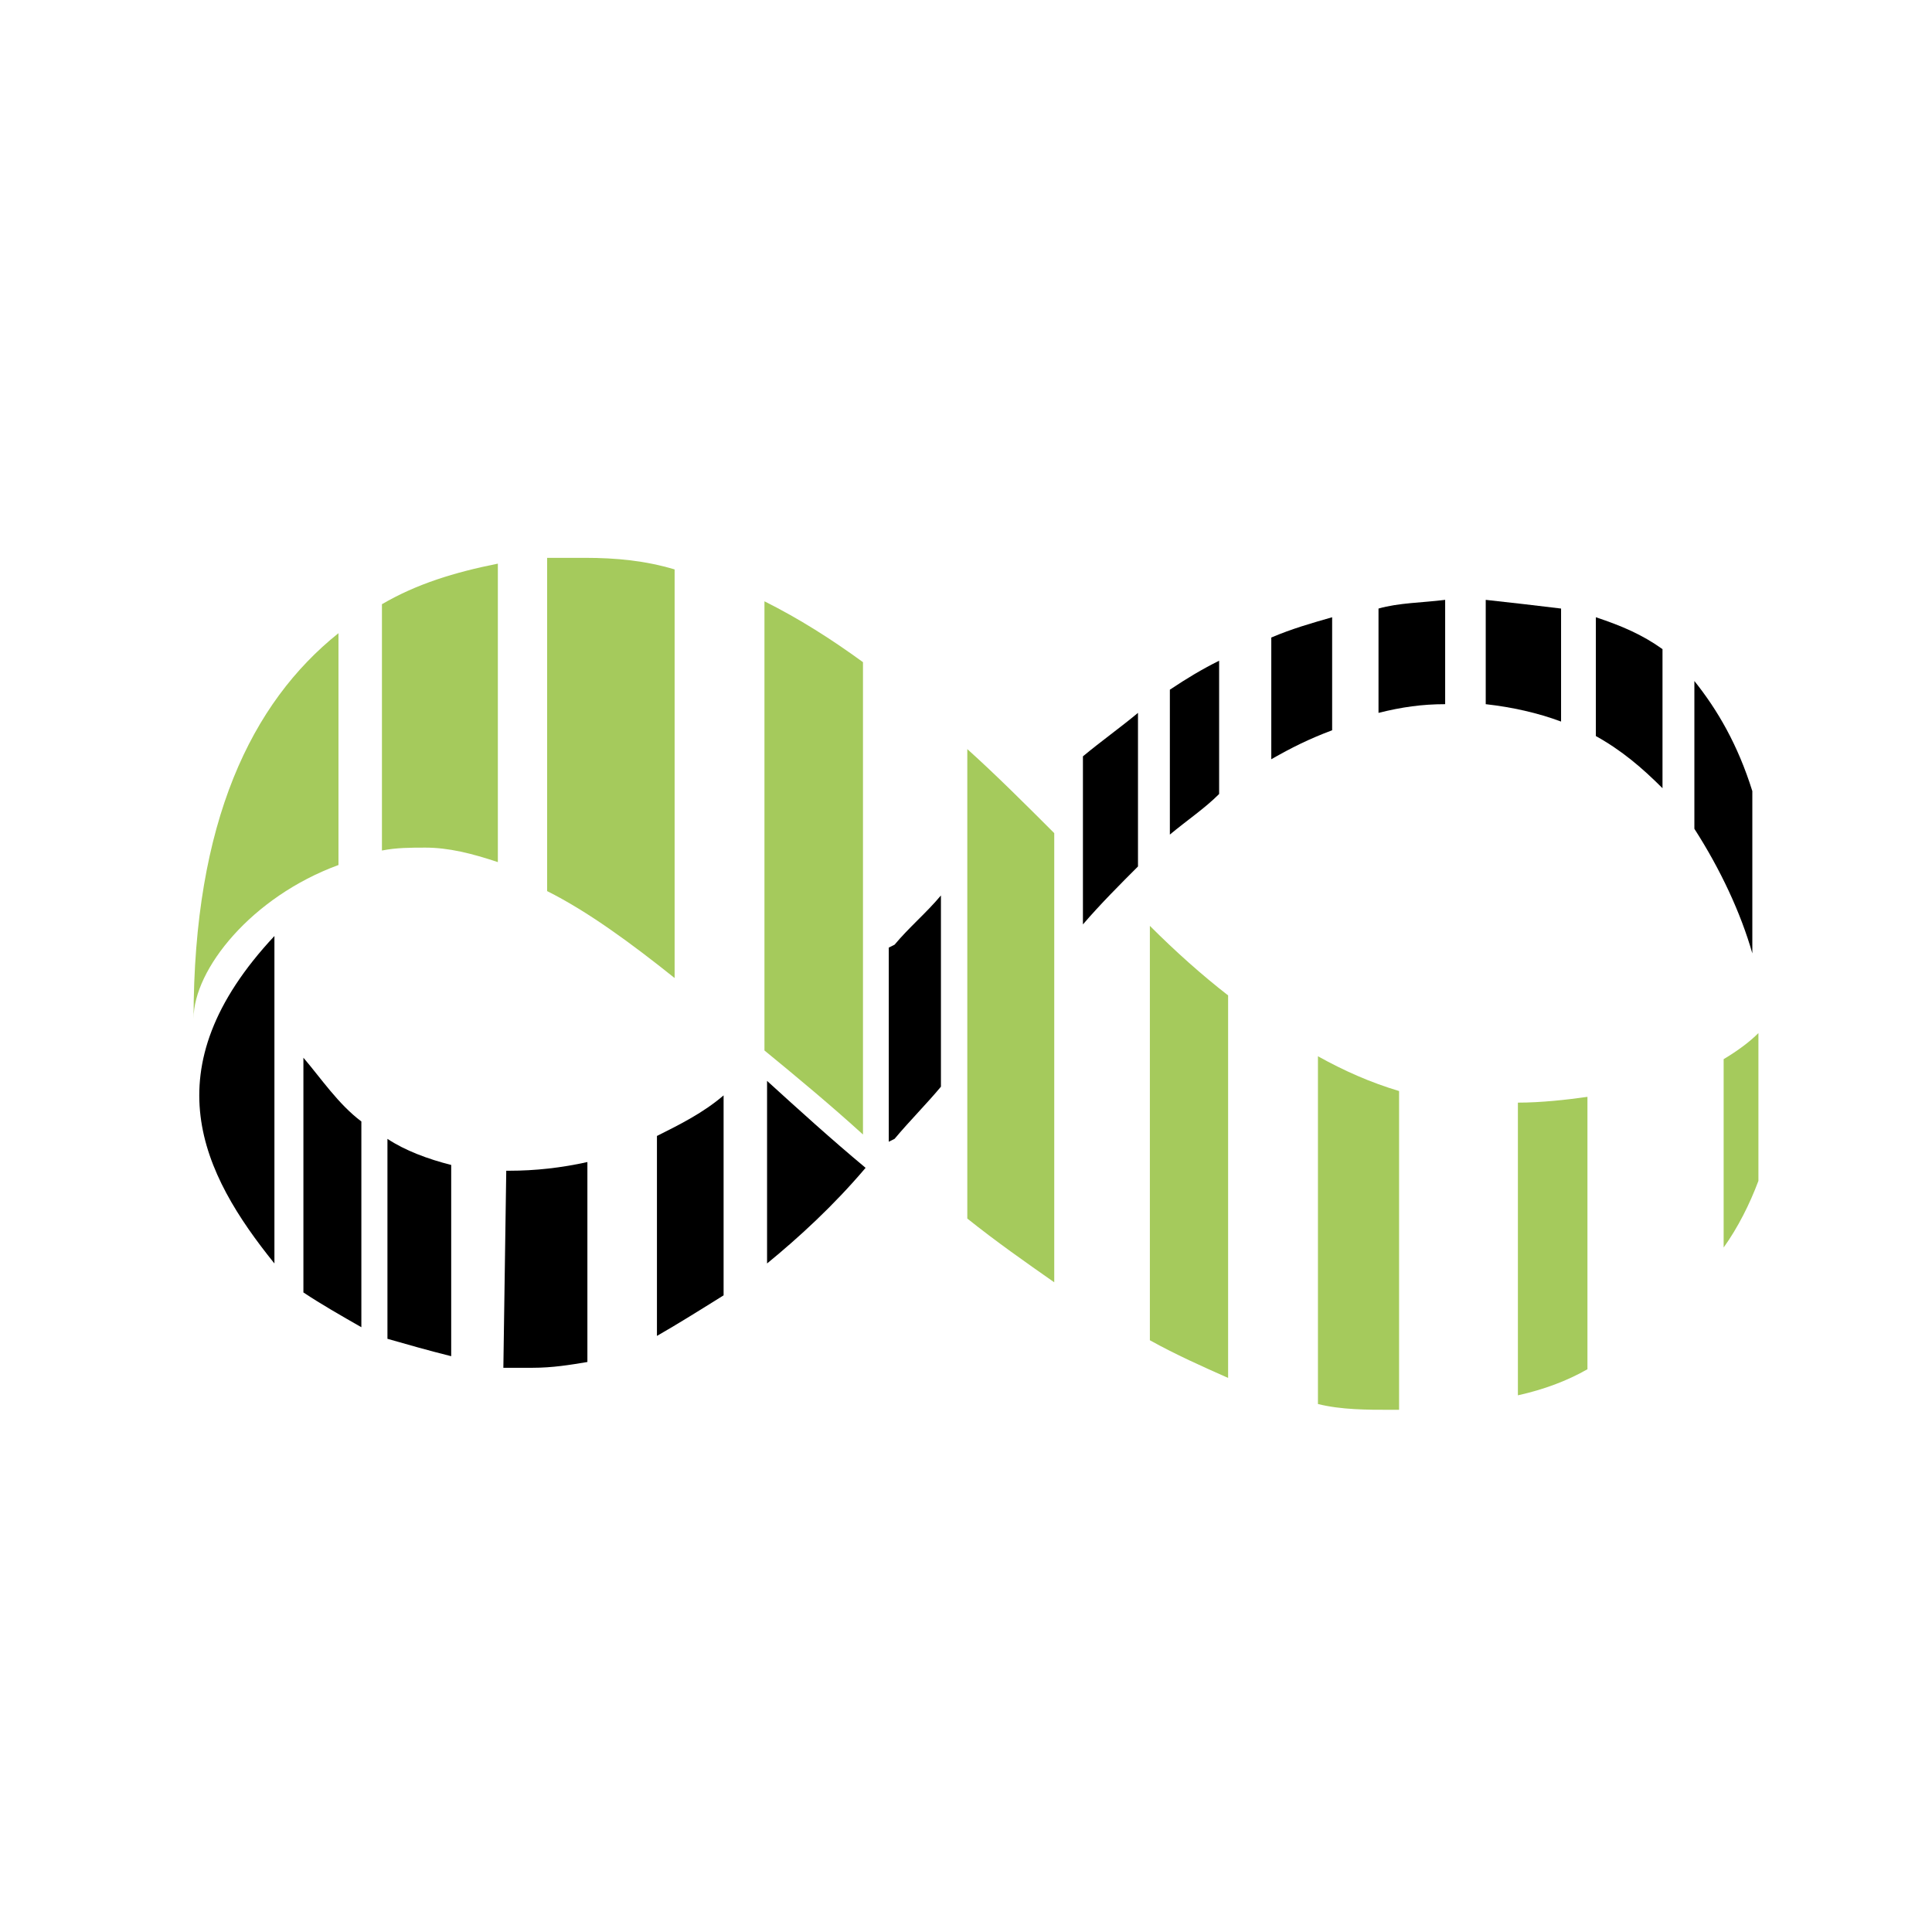 <?xml version="1.0" encoding="UTF-8"?>
<svg id="Layer_1" data-name="Layer 1" xmlns="http://www.w3.org/2000/svg" viewBox="0 0 66.67 66.67">
  <defs>
    <style>
      .cls-1, .cls-2 {
        stroke-width: 0px;
      }

      .cls-2 {
        fill: #a5ca5c;
      }
    </style>
  </defs>
  <g>
    <path class="cls-2" d="m6.68,35.15c0-6.8,2-10.9,5-13.3h0v8h0c-3,1.1-5,3.6-5,5.3Z"/>
    <path class="cls-2" d="m17.18,19.45v10.3h0c-.9-.3-1.7-.5-2.5-.5-.5,0-1,0-1.5.1h0v-8.5c1.2-.7,2.5-1.1,4-1.4Z"/>
    <path class="cls-2" d="m18.88,19.25h1.3c1.1,0,2.1.1,3.1.4h0v14.1h0c-1.5-1.2-3-2.3-4.4-3h0v-11.5h0Z"/>
    <path class="cls-2" d="m29.78,39.15v-16.3h0c-1.1-.8-2.2-1.5-3.4-2.1h0v15.5h0c1.1.9,2.3,1.9,3.4,2.9Z"/>
    <path class="cls-2" d="m33.38,42.05c1,.8,2,1.5,3,2.2h0v-15.5h0c-1-1-2-2-3-2.9h0v16.2h0Z"/>
    <path class="cls-2" d="m39.68,46.25c.9.5,1.8.9,2.7,1.3h0v-13.2h0c-.9-.7-1.8-1.5-2.7-2.4h0v14.3h0Z"/>
    <path class="cls-2" d="m48.28,48.65v-11h0c-1-.3-1.9-.7-2.8-1.2h0v12h0c.8.2,1.7.2,2.5.2h.3Z"/>
    <path class="cls-2" d="m52.38,48.15c.9-.2,1.7-.5,2.4-.9h0v-9.4h0c-.7.1-1.6.2-2.4.2h0v10.1h0Z"/>
    <path class="cls-2" d="m59.48,36.55v6.5h0c.5-.7.9-1.5,1.2-2.3h0v-5.1h0c-.3.3-.7.6-1.2.9h0Z"/>
  </g>
  <g>
    <path class="cls-1" d="m13.37,39.3c.6.4,1.4.7,2.2.9h0v6.6h0c-.8-.2-1.5-.4-2.2-.6h0v-6.9h0Z"/>
    <path class="cls-1" d="m17.47,40.4h.1c.9,0,1.8-.1,2.7-.3h0v6.9h0c-.6.1-1.2.2-1.9.2h-1l.1-6.8Z"/>
    <path class="cls-1" d="m22.67,39.2c.8-.4,1.6-.8,2.3-1.4h0v6.9h0c-.8.5-1.6,1-2.3,1.4v-6.9h0Z"/>
    <path class="cls-1" d="m32.47,30.9c-.5.6-1.1,1.1-1.6,1.7l-.2.1v6.7l.2-.1c.5-.6,1.1-1.2,1.6-1.8h0v-6.6h0Z"/>
    <path class="cls-1" d="m9.47,40.8v-8.5c-4.3,4.6-2.5,8.2,0,11.3h0v-9.9"/>
    <path class="cls-1" d="m12.47,38.7v7.1h0c-.7-.4-1.4-.8-2-1.2h0v-8.1h0c.6.7,1.2,1.6,2,2.2h0Z"/>
    <path class="cls-1" d="m37.37,26.1c.6-.5,1.3-1,1.9-1.5h0v5.3h0c-.6.6-1.3,1.3-1.9,2h0v-5.8h0Z"/>
    <path class="cls-1" d="m40.37,28.8v-5h0c.6-.4,1.1-.7,1.7-1h0v4.6h0c-.5.5-1.1.9-1.7,1.4h0Z"/>
    <path class="cls-1" d="m45.97,25.2v-3.9h0c-.7.2-1.4.4-2.1.7h0v4.2h0c.7-.4,1.3-.7,2.1-1h0Z"/>
    <path class="cls-1" d="m49.87,20.7v3.6h0c-.8,0-1.5.1-2.3.3h0v-3.6c.7-.2,1.5-.2,2.3-.3h0Z"/>
    <path class="cls-1" d="m53.87,21v3.9c-.8-.3-1.7-.5-2.6-.6h0v-3.6h0c.9.1,1.8.2,2.6.3h0Z"/>
    <path class="cls-1" d="m55.07,21.3c.9.3,1.6.6,2.3,1.1h0v4.8h0c-.7-.7-1.4-1.3-2.3-1.8h0v-4.1h0Z"/>
    <path class="cls-1" d="m60.47,27.3c-.5-1.6-1.2-2.8-2-3.8h0v5.1h0c.9,1.4,1.6,2.9,2,4.3h0v-5.6h0Z"/>
    <path class="cls-1" d="m29.87,40.3c-1.2-1-2.3-2-3.4-3v6.3h0c1.1-.9,2.3-2,3.4-3.3Z"/>
  </g>
</svg>